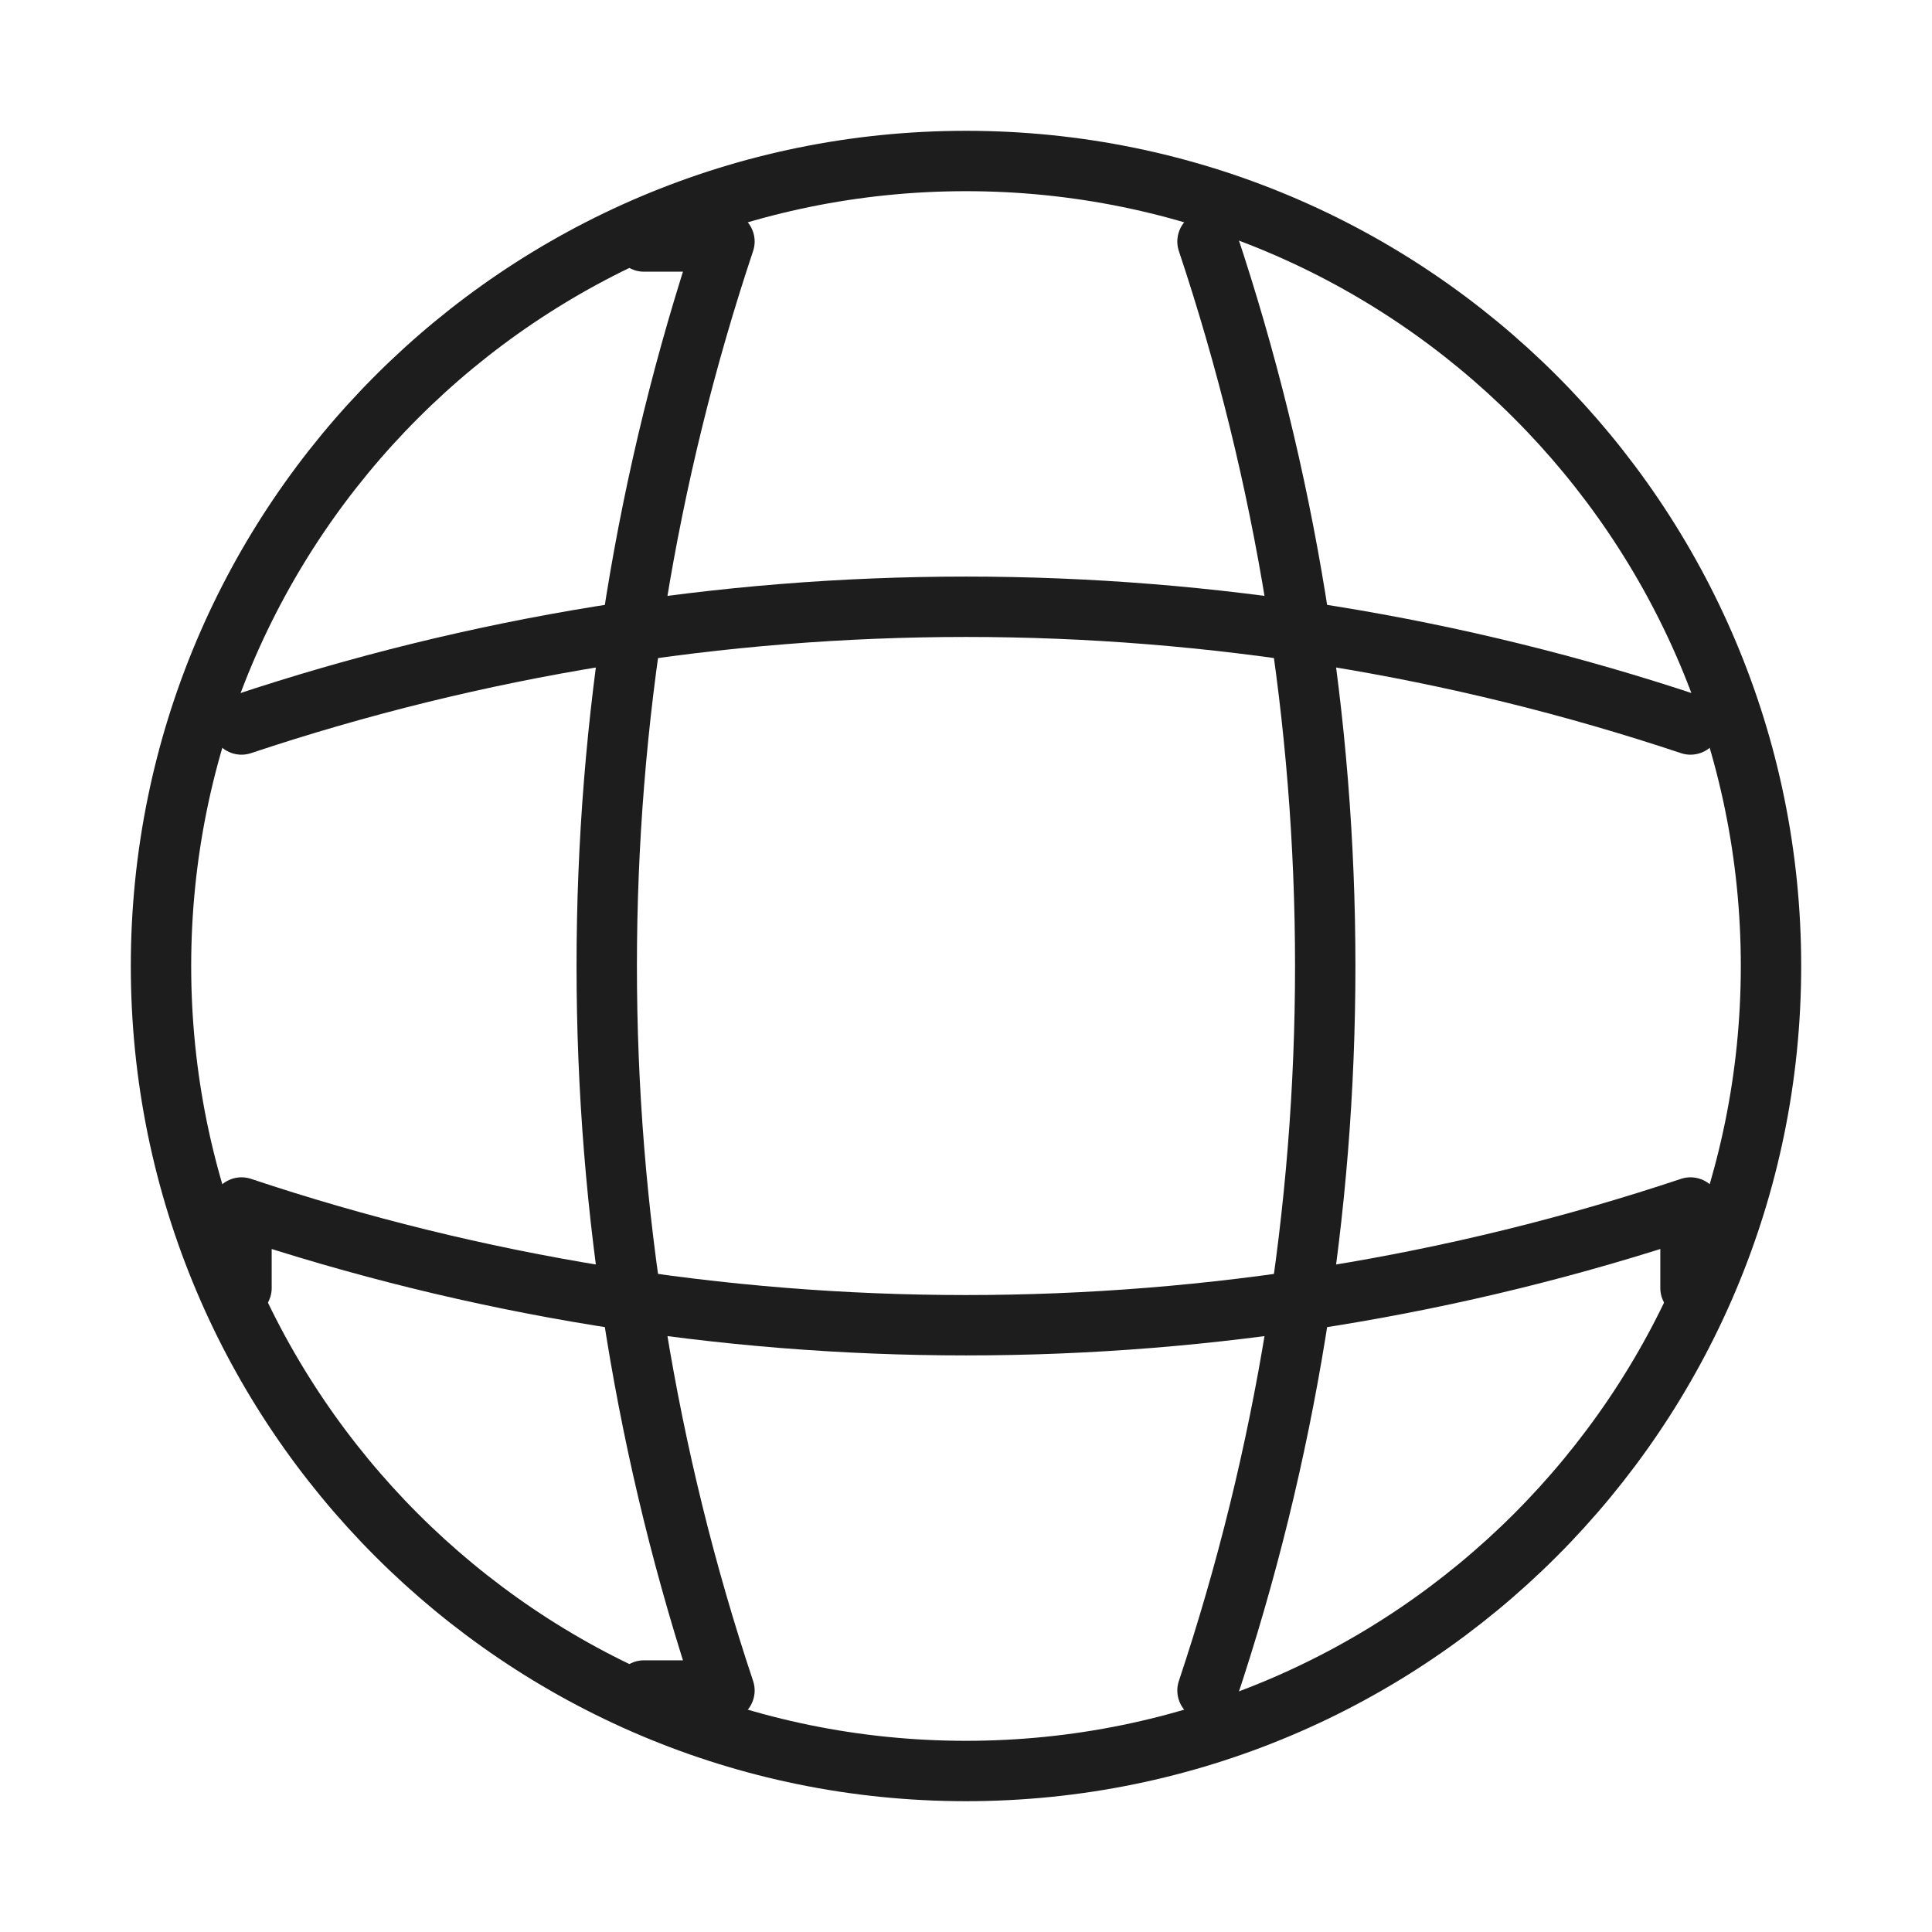 <svg width="48" height="48" viewBox="0 0 48 48" fill="none" xmlns="http://www.w3.org/2000/svg">
<path d="M24 44C35.046 44 44 35.046 44 24C44 12.954 35.046 4 24 4C12.954 4 4 12.954 4 24C4 35.046 12.954 44 24 44Z" stroke="#1D1D1D" stroke-width="1.5" stroke-linecap="round" stroke-linejoin="round"/>
<path d="M15.999 6H17.999C14.099 17.68 14.099 30.32 17.999 42H15.999" stroke="#1D1D1D" stroke-width="1.5" stroke-linecap="round" stroke-linejoin="round"/>
<path d="M30 6C33.9 17.68 33.9 30.32 30 42" stroke="#1D1D1D" stroke-width="1.5" stroke-linecap="round" stroke-linejoin="round"/>
<path d="M6 32V30C17.68 33.9 30.32 33.9 42 30V32" stroke="#1D1D1D" stroke-width="1.5" stroke-linecap="round" stroke-linejoin="round"/>
<path d="M6 18C17.68 14.1 30.32 14.1 42 18" stroke="#1D1D1D" stroke-width="1.5" stroke-linecap="round" stroke-linejoin="round"/>
</svg>

